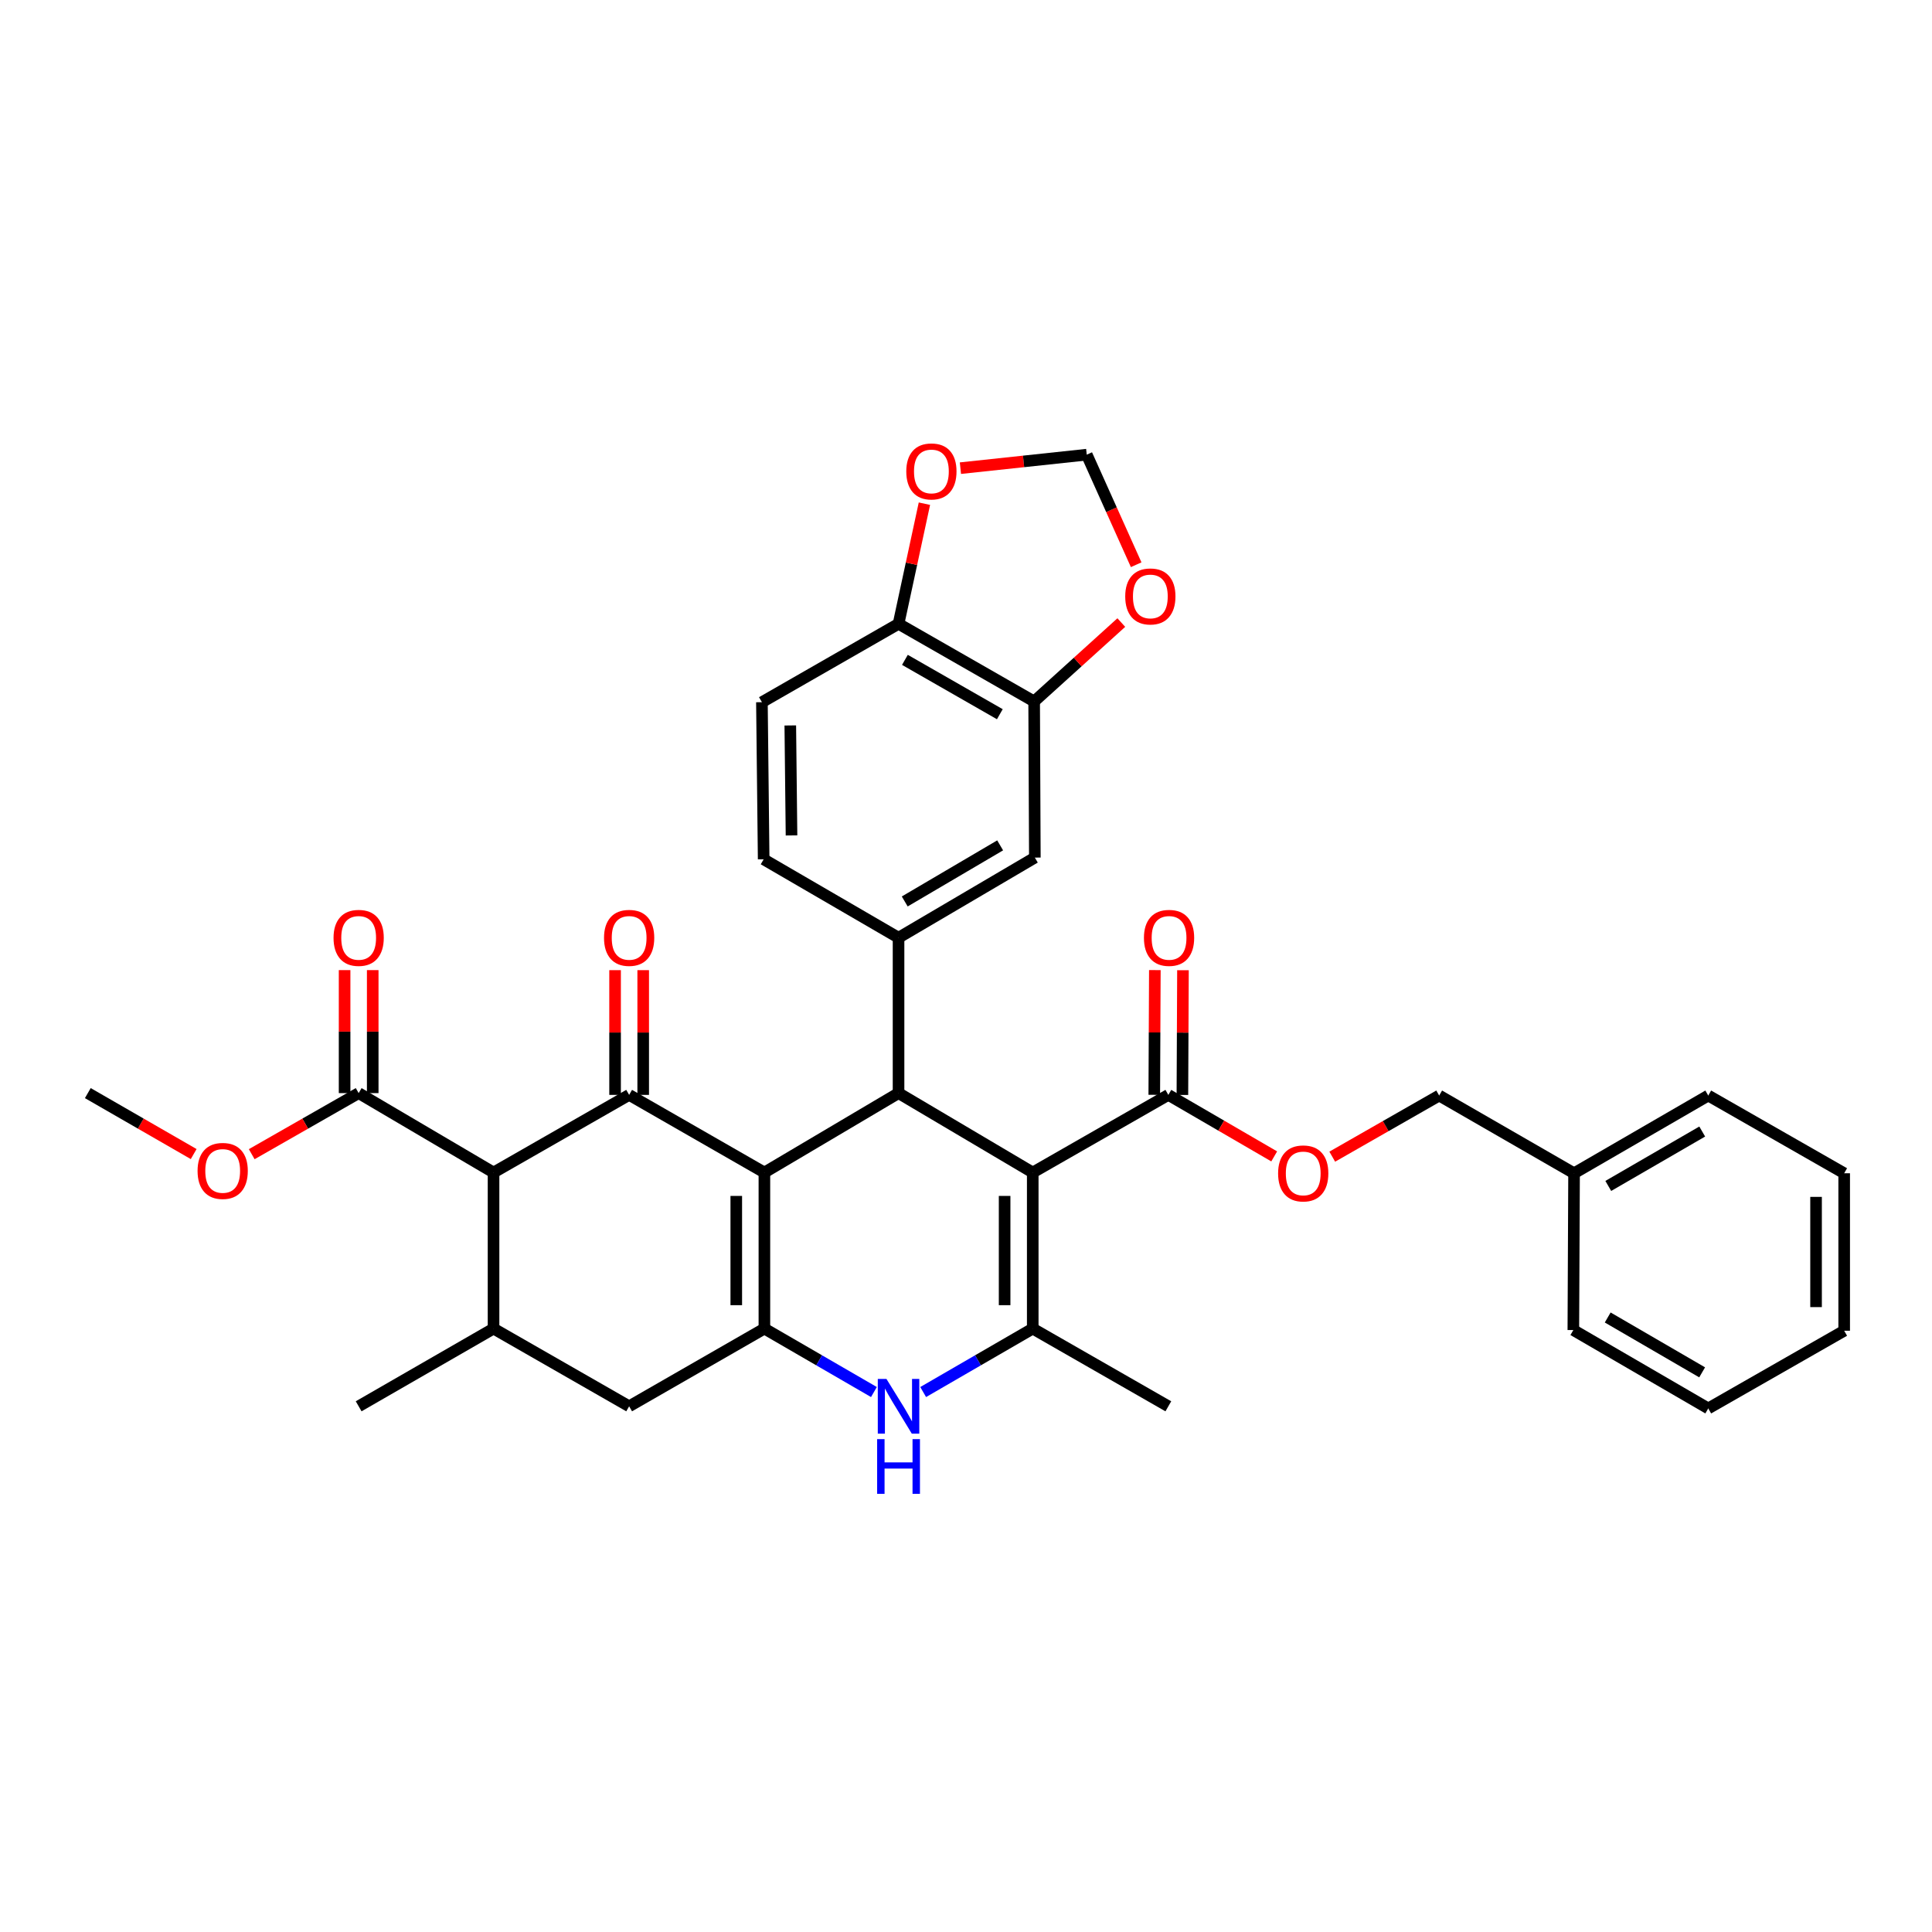<?xml version='1.0' encoding='iso-8859-1'?>
<svg version='1.1' baseProfile='full'
              xmlns='http://www.w3.org/2000/svg'
                      xmlns:rdkit='http://www.rdkit.org/xml'
                      xmlns:xlink='http://www.w3.org/1999/xlink'
                  xml:space='preserve'
width='1000px' height='1000px' viewBox='0 0 1000 1000'>
<!-- END OF HEADER -->
<rect style='opacity:1.0;fill:#FFFFFF;stroke:none' width='1000' height='1000' x='0' y='0'> </rect>
<path class='bond-1' d='M 395.65,606.891 L 465.085,565.79' style='fill:none;fill-rule:evenodd;stroke:#000000;stroke-width:6px;stroke-linecap:butt;stroke-linejoin:miter;stroke-opacity:1' />
<path class='bond-2' d='M 395.65,606.891 L 325.642,566.712' style='fill:none;fill-rule:evenodd;stroke:#000000;stroke-width:6px;stroke-linecap:butt;stroke-linejoin:miter;stroke-opacity:1' />
<path class='bond-3' d='M 395.65,606.891 L 395.65,687.678' style='fill:none;fill-rule:evenodd;stroke:#000000;stroke-width:6px;stroke-linecap:butt;stroke-linejoin:miter;stroke-opacity:1' />
<path class='bond-3' d='M 381.096,619.009 L 381.096,675.56' style='fill:none;fill-rule:evenodd;stroke:#000000;stroke-width:6px;stroke-linecap:butt;stroke-linejoin:miter;stroke-opacity:1' />
<path class='bond-0' d='M 534.543,606.891 L 465.085,565.79' style='fill:none;fill-rule:evenodd;stroke:#000000;stroke-width:6px;stroke-linecap:butt;stroke-linejoin:miter;stroke-opacity:1' />
<path class='bond-8' d='M 534.543,606.891 L 604.73,566.712' style='fill:none;fill-rule:evenodd;stroke:#000000;stroke-width:6px;stroke-linecap:butt;stroke-linejoin:miter;stroke-opacity:1' />
<path class='bond-36' d='M 534.543,606.891 L 534.543,687.678' style='fill:none;fill-rule:evenodd;stroke:#000000;stroke-width:6px;stroke-linecap:butt;stroke-linejoin:miter;stroke-opacity:1' />
<path class='bond-36' d='M 519.989,619.009 L 519.989,675.56' style='fill:none;fill-rule:evenodd;stroke:#000000;stroke-width:6px;stroke-linecap:butt;stroke-linejoin:miter;stroke-opacity:1' />
<path class='bond-7' d='M 465.085,565.79 L 465.085,485.359' style='fill:none;fill-rule:evenodd;stroke:#000000;stroke-width:6px;stroke-linecap:butt;stroke-linejoin:miter;stroke-opacity:1' />
<path class='bond-5' d='M 325.642,566.712 L 255.456,606.891' style='fill:none;fill-rule:evenodd;stroke:#000000;stroke-width:6px;stroke-linecap:butt;stroke-linejoin:miter;stroke-opacity:1' />
<path class='bond-14' d='M 332.919,566.712 L 332.919,534.432' style='fill:none;fill-rule:evenodd;stroke:#000000;stroke-width:6px;stroke-linecap:butt;stroke-linejoin:miter;stroke-opacity:1' />
<path class='bond-14' d='M 332.919,534.432 L 332.919,502.153' style='fill:none;fill-rule:evenodd;stroke:#FF0000;stroke-width:6px;stroke-linecap:butt;stroke-linejoin:miter;stroke-opacity:1' />
<path class='bond-14' d='M 318.365,566.712 L 318.365,534.432' style='fill:none;fill-rule:evenodd;stroke:#000000;stroke-width:6px;stroke-linecap:butt;stroke-linejoin:miter;stroke-opacity:1' />
<path class='bond-14' d='M 318.365,534.432 L 318.365,502.153' style='fill:none;fill-rule:evenodd;stroke:#FF0000;stroke-width:6px;stroke-linecap:butt;stroke-linejoin:miter;stroke-opacity:1' />
<path class='bond-6' d='M 395.65,687.678 L 423.995,704.097' style='fill:none;fill-rule:evenodd;stroke:#000000;stroke-width:6px;stroke-linecap:butt;stroke-linejoin:miter;stroke-opacity:1' />
<path class='bond-6' d='M 423.995,704.097 L 452.339,720.515' style='fill:none;fill-rule:evenodd;stroke:#0000FF;stroke-width:6px;stroke-linecap:butt;stroke-linejoin:miter;stroke-opacity:1' />
<path class='bond-11' d='M 395.65,687.678 L 325.642,727.898' style='fill:none;fill-rule:evenodd;stroke:#000000;stroke-width:6px;stroke-linecap:butt;stroke-linejoin:miter;stroke-opacity:1' />
<path class='bond-4' d='M 534.543,687.678 L 506.187,704.098' style='fill:none;fill-rule:evenodd;stroke:#000000;stroke-width:6px;stroke-linecap:butt;stroke-linejoin:miter;stroke-opacity:1' />
<path class='bond-4' d='M 506.187,704.098 L 477.831,720.517' style='fill:none;fill-rule:evenodd;stroke:#0000FF;stroke-width:6px;stroke-linecap:butt;stroke-linejoin:miter;stroke-opacity:1' />
<path class='bond-26' d='M 534.543,687.678 L 604.73,727.898' style='fill:none;fill-rule:evenodd;stroke:#000000;stroke-width:6px;stroke-linecap:butt;stroke-linejoin:miter;stroke-opacity:1' />
<path class='bond-10' d='M 255.456,606.891 L 185.641,565.79' style='fill:none;fill-rule:evenodd;stroke:#000000;stroke-width:6px;stroke-linecap:butt;stroke-linejoin:miter;stroke-opacity:1' />
<path class='bond-35' d='M 255.456,606.891 L 255.456,687.678' style='fill:none;fill-rule:evenodd;stroke:#000000;stroke-width:6px;stroke-linecap:butt;stroke-linejoin:miter;stroke-opacity:1' />
<path class='bond-12' d='M 465.085,485.359 L 535.635,443.886' style='fill:none;fill-rule:evenodd;stroke:#000000;stroke-width:6px;stroke-linecap:butt;stroke-linejoin:miter;stroke-opacity:1' />
<path class='bond-12' d='M 468.291,466.591 L 517.676,437.559' style='fill:none;fill-rule:evenodd;stroke:#000000;stroke-width:6px;stroke-linecap:butt;stroke-linejoin:miter;stroke-opacity:1' />
<path class='bond-19' d='M 465.085,485.359 L 395.27,444.775' style='fill:none;fill-rule:evenodd;stroke:#000000;stroke-width:6px;stroke-linecap:butt;stroke-linejoin:miter;stroke-opacity:1' />
<path class='bond-17' d='M 604.73,566.712 L 632.128,582.632' style='fill:none;fill-rule:evenodd;stroke:#000000;stroke-width:6px;stroke-linecap:butt;stroke-linejoin:miter;stroke-opacity:1' />
<path class='bond-17' d='M 632.128,582.632 L 659.525,598.552' style='fill:none;fill-rule:evenodd;stroke:#FF0000;stroke-width:6px;stroke-linecap:butt;stroke-linejoin:miter;stroke-opacity:1' />
<path class='bond-21' d='M 612.007,566.745 L 612.155,534.466' style='fill:none;fill-rule:evenodd;stroke:#000000;stroke-width:6px;stroke-linecap:butt;stroke-linejoin:miter;stroke-opacity:1' />
<path class='bond-21' d='M 612.155,534.466 L 612.302,502.186' style='fill:none;fill-rule:evenodd;stroke:#FF0000;stroke-width:6px;stroke-linecap:butt;stroke-linejoin:miter;stroke-opacity:1' />
<path class='bond-21' d='M 597.452,566.679 L 597.6,534.399' style='fill:none;fill-rule:evenodd;stroke:#000000;stroke-width:6px;stroke-linecap:butt;stroke-linejoin:miter;stroke-opacity:1' />
<path class='bond-21' d='M 597.6,534.399 L 597.748,502.119' style='fill:none;fill-rule:evenodd;stroke:#FF0000;stroke-width:6px;stroke-linecap:butt;stroke-linejoin:miter;stroke-opacity:1' />
<path class='bond-9' d='M 255.456,687.678 L 325.642,727.898' style='fill:none;fill-rule:evenodd;stroke:#000000;stroke-width:6px;stroke-linecap:butt;stroke-linejoin:miter;stroke-opacity:1' />
<path class='bond-28' d='M 255.456,687.678 L 185.641,727.898' style='fill:none;fill-rule:evenodd;stroke:#000000;stroke-width:6px;stroke-linecap:butt;stroke-linejoin:miter;stroke-opacity:1' />
<path class='bond-22' d='M 192.919,565.79 L 192.919,533.96' style='fill:none;fill-rule:evenodd;stroke:#000000;stroke-width:6px;stroke-linecap:butt;stroke-linejoin:miter;stroke-opacity:1' />
<path class='bond-22' d='M 192.919,533.96 L 192.919,502.13' style='fill:none;fill-rule:evenodd;stroke:#FF0000;stroke-width:6px;stroke-linecap:butt;stroke-linejoin:miter;stroke-opacity:1' />
<path class='bond-22' d='M 178.364,565.79 L 178.364,533.96' style='fill:none;fill-rule:evenodd;stroke:#000000;stroke-width:6px;stroke-linecap:butt;stroke-linejoin:miter;stroke-opacity:1' />
<path class='bond-22' d='M 178.364,533.96 L 178.364,502.13' style='fill:none;fill-rule:evenodd;stroke:#FF0000;stroke-width:6px;stroke-linecap:butt;stroke-linejoin:miter;stroke-opacity:1' />
<path class='bond-24' d='M 185.641,565.79 L 157.964,581.597' style='fill:none;fill-rule:evenodd;stroke:#000000;stroke-width:6px;stroke-linecap:butt;stroke-linejoin:miter;stroke-opacity:1' />
<path class='bond-24' d='M 157.964,581.597 L 130.287,597.404' style='fill:none;fill-rule:evenodd;stroke:#FF0000;stroke-width:6px;stroke-linecap:butt;stroke-linejoin:miter;stroke-opacity:1' />
<path class='bond-13' d='M 535.635,443.886 L 535.271,363.075' style='fill:none;fill-rule:evenodd;stroke:#000000;stroke-width:6px;stroke-linecap:butt;stroke-linejoin:miter;stroke-opacity:1' />
<path class='bond-16' d='M 535.271,363.075 L 557.829,342.655' style='fill:none;fill-rule:evenodd;stroke:#000000;stroke-width:6px;stroke-linecap:butt;stroke-linejoin:miter;stroke-opacity:1' />
<path class='bond-16' d='M 557.829,342.655 L 580.386,322.235' style='fill:none;fill-rule:evenodd;stroke:#FF0000;stroke-width:6px;stroke-linecap:butt;stroke-linejoin:miter;stroke-opacity:1' />
<path class='bond-37' d='M 535.271,363.075 L 465.085,322.887' style='fill:none;fill-rule:evenodd;stroke:#000000;stroke-width:6px;stroke-linecap:butt;stroke-linejoin:miter;stroke-opacity:1' />
<path class='bond-37' d='M 517.511,369.677 L 468.381,341.546' style='fill:none;fill-rule:evenodd;stroke:#000000;stroke-width:6px;stroke-linecap:butt;stroke-linejoin:miter;stroke-opacity:1' />
<path class='bond-15' d='M 465.085,322.887 L 394.365,363.455' style='fill:none;fill-rule:evenodd;stroke:#000000;stroke-width:6px;stroke-linecap:butt;stroke-linejoin:miter;stroke-opacity:1' />
<path class='bond-18' d='M 465.085,322.887 L 471.78,291.797' style='fill:none;fill-rule:evenodd;stroke:#000000;stroke-width:6px;stroke-linecap:butt;stroke-linejoin:miter;stroke-opacity:1' />
<path class='bond-18' d='M 471.78,291.797 L 478.476,260.707' style='fill:none;fill-rule:evenodd;stroke:#FF0000;stroke-width:6px;stroke-linecap:butt;stroke-linejoin:miter;stroke-opacity:1' />
<path class='bond-20' d='M 588.082,292.303 L 575.289,263.817' style='fill:none;fill-rule:evenodd;stroke:#FF0000;stroke-width:6px;stroke-linecap:butt;stroke-linejoin:miter;stroke-opacity:1' />
<path class='bond-20' d='M 575.289,263.817 L 562.497,235.332' style='fill:none;fill-rule:evenodd;stroke:#000000;stroke-width:6px;stroke-linecap:butt;stroke-linejoin:miter;stroke-opacity:1' />
<path class='bond-25' d='M 689.571,598.69 L 717.243,582.871' style='fill:none;fill-rule:evenodd;stroke:#FF0000;stroke-width:6px;stroke-linecap:butt;stroke-linejoin:miter;stroke-opacity:1' />
<path class='bond-25' d='M 717.243,582.871 L 744.916,567.052' style='fill:none;fill-rule:evenodd;stroke:#000000;stroke-width:6px;stroke-linecap:butt;stroke-linejoin:miter;stroke-opacity:1' />
<path class='bond-38' d='M 497.111,242.322 L 529.804,238.827' style='fill:none;fill-rule:evenodd;stroke:#FF0000;stroke-width:6px;stroke-linecap:butt;stroke-linejoin:miter;stroke-opacity:1' />
<path class='bond-38' d='M 529.804,238.827 L 562.497,235.332' style='fill:none;fill-rule:evenodd;stroke:#000000;stroke-width:6px;stroke-linecap:butt;stroke-linejoin:miter;stroke-opacity:1' />
<path class='bond-23' d='M 395.27,444.775 L 394.365,363.455' style='fill:none;fill-rule:evenodd;stroke:#000000;stroke-width:6px;stroke-linecap:butt;stroke-linejoin:miter;stroke-opacity:1' />
<path class='bond-23' d='M 409.688,432.415 L 409.054,375.491' style='fill:none;fill-rule:evenodd;stroke:#000000;stroke-width:6px;stroke-linecap:butt;stroke-linejoin:miter;stroke-opacity:1' />
<path class='bond-29' d='M 100.247,597.34 L 72.851,581.565' style='fill:none;fill-rule:evenodd;stroke:#FF0000;stroke-width:6px;stroke-linecap:butt;stroke-linejoin:miter;stroke-opacity:1' />
<path class='bond-29' d='M 72.851,581.565 L 45.455,565.79' style='fill:none;fill-rule:evenodd;stroke:#000000;stroke-width:6px;stroke-linecap:butt;stroke-linejoin:miter;stroke-opacity:1' />
<path class='bond-27' d='M 744.916,567.052 L 814.731,607.279' style='fill:none;fill-rule:evenodd;stroke:#000000;stroke-width:6px;stroke-linecap:butt;stroke-linejoin:miter;stroke-opacity:1' />
<path class='bond-30' d='M 814.731,607.279 L 884.189,567.052' style='fill:none;fill-rule:evenodd;stroke:#000000;stroke-width:6px;stroke-linecap:butt;stroke-linejoin:miter;stroke-opacity:1' />
<path class='bond-30' d='M 832.444,613.84 L 881.065,585.681' style='fill:none;fill-rule:evenodd;stroke:#000000;stroke-width:6px;stroke-linecap:butt;stroke-linejoin:miter;stroke-opacity:1' />
<path class='bond-31' d='M 814.731,607.279 L 814.359,688.43' style='fill:none;fill-rule:evenodd;stroke:#000000;stroke-width:6px;stroke-linecap:butt;stroke-linejoin:miter;stroke-opacity:1' />
<path class='bond-33' d='M 884.189,567.052 L 954.545,607.279' style='fill:none;fill-rule:evenodd;stroke:#000000;stroke-width:6px;stroke-linecap:butt;stroke-linejoin:miter;stroke-opacity:1' />
<path class='bond-32' d='M 814.359,688.43 L 884.189,728.998' style='fill:none;fill-rule:evenodd;stroke:#000000;stroke-width:6px;stroke-linecap:butt;stroke-linejoin:miter;stroke-opacity:1' />
<path class='bond-32' d='M 832.145,681.93 L 881.026,710.327' style='fill:none;fill-rule:evenodd;stroke:#000000;stroke-width:6px;stroke-linecap:butt;stroke-linejoin:miter;stroke-opacity:1' />
<path class='bond-34' d='M 884.189,728.998 L 954.545,688.786' style='fill:none;fill-rule:evenodd;stroke:#000000;stroke-width:6px;stroke-linecap:butt;stroke-linejoin:miter;stroke-opacity:1' />
<path class='bond-39' d='M 954.545,607.279 L 954.545,688.786' style='fill:none;fill-rule:evenodd;stroke:#000000;stroke-width:6px;stroke-linecap:butt;stroke-linejoin:miter;stroke-opacity:1' />
<path class='bond-39' d='M 939.991,619.505 L 939.991,676.56' style='fill:none;fill-rule:evenodd;stroke:#000000;stroke-width:6px;stroke-linecap:butt;stroke-linejoin:miter;stroke-opacity:1' />
<path  class='atom-7' d='M 458.825 713.738
L 468.105 728.738
Q 469.025 730.218, 470.505 732.898
Q 471.985 735.578, 472.065 735.738
L 472.065 713.738
L 475.825 713.738
L 475.825 742.058
L 471.945 742.058
L 461.985 725.658
Q 460.825 723.738, 459.585 721.538
Q 458.385 719.338, 458.025 718.658
L 458.025 742.058
L 454.345 742.058
L 454.345 713.738
L 458.825 713.738
' fill='#0000FF'/>
<path  class='atom-7' d='M 454.005 744.89
L 457.845 744.89
L 457.845 756.93
L 472.325 756.93
L 472.325 744.89
L 476.165 744.89
L 476.165 773.21
L 472.325 773.21
L 472.325 760.13
L 457.845 760.13
L 457.845 773.21
L 454.005 773.21
L 454.005 744.89
' fill='#0000FF'/>
<path  class='atom-15' d='M 312.642 485.439
Q 312.642 478.639, 316.002 474.839
Q 319.362 471.039, 325.642 471.039
Q 331.922 471.039, 335.282 474.839
Q 338.642 478.639, 338.642 485.439
Q 338.642 492.319, 335.242 496.239
Q 331.842 500.119, 325.642 500.119
Q 319.402 500.119, 316.002 496.239
Q 312.642 492.359, 312.642 485.439
M 325.642 496.919
Q 329.962 496.919, 332.282 494.039
Q 334.642 491.119, 334.642 485.439
Q 334.642 479.879, 332.282 477.079
Q 329.962 474.239, 325.642 474.239
Q 321.322 474.239, 318.962 477.039
Q 316.642 479.839, 316.642 485.439
Q 316.642 491.159, 318.962 494.039
Q 321.322 496.919, 325.642 496.919
' fill='#FF0000'/>
<path  class='atom-17' d='M 582.415 308.712
Q 582.415 301.912, 585.775 298.112
Q 589.135 294.312, 595.415 294.312
Q 601.695 294.312, 605.055 298.112
Q 608.415 301.912, 608.415 308.712
Q 608.415 315.592, 605.015 319.512
Q 601.615 323.392, 595.415 323.392
Q 589.175 323.392, 585.775 319.512
Q 582.415 315.632, 582.415 308.712
M 595.415 320.192
Q 599.735 320.192, 602.055 317.312
Q 604.415 314.392, 604.415 308.712
Q 604.415 303.152, 602.055 300.352
Q 599.735 297.512, 595.415 297.512
Q 591.095 297.512, 588.735 300.312
Q 586.415 303.112, 586.415 308.712
Q 586.415 314.432, 588.735 317.312
Q 591.095 320.192, 595.415 320.192
' fill='#FF0000'/>
<path  class='atom-18' d='M 661.544 607.359
Q 661.544 600.559, 664.904 596.759
Q 668.264 592.959, 674.544 592.959
Q 680.824 592.959, 684.184 596.759
Q 687.544 600.559, 687.544 607.359
Q 687.544 614.239, 684.144 618.159
Q 680.744 622.039, 674.544 622.039
Q 668.304 622.039, 664.904 618.159
Q 661.544 614.279, 661.544 607.359
M 674.544 618.839
Q 678.864 618.839, 681.184 615.959
Q 683.544 613.039, 683.544 607.359
Q 683.544 601.799, 681.184 598.999
Q 678.864 596.159, 674.544 596.159
Q 670.224 596.159, 667.864 598.959
Q 665.544 601.759, 665.544 607.359
Q 665.544 613.079, 667.864 615.959
Q 670.224 618.839, 674.544 618.839
' fill='#FF0000'/>
<path  class='atom-19' d='M 469.09 244.008
Q 469.09 237.208, 472.45 233.408
Q 475.81 229.608, 482.09 229.608
Q 488.37 229.608, 491.73 233.408
Q 495.09 237.208, 495.09 244.008
Q 495.09 250.888, 491.69 254.808
Q 488.29 258.688, 482.09 258.688
Q 475.85 258.688, 472.45 254.808
Q 469.09 250.928, 469.09 244.008
M 482.09 255.488
Q 486.41 255.488, 488.73 252.608
Q 491.09 249.688, 491.09 244.008
Q 491.09 238.448, 488.73 235.648
Q 486.41 232.808, 482.09 232.808
Q 477.77 232.808, 475.41 235.608
Q 473.09 238.408, 473.09 244.008
Q 473.09 249.728, 475.41 252.608
Q 477.77 255.488, 482.09 255.488
' fill='#FF0000'/>
<path  class='atom-22' d='M 592.102 485.439
Q 592.102 478.639, 595.462 474.839
Q 598.822 471.039, 605.102 471.039
Q 611.382 471.039, 614.742 474.839
Q 618.102 478.639, 618.102 485.439
Q 618.102 492.319, 614.702 496.239
Q 611.302 500.119, 605.102 500.119
Q 598.862 500.119, 595.462 496.239
Q 592.102 492.359, 592.102 485.439
M 605.102 496.919
Q 609.422 496.919, 611.742 494.039
Q 614.102 491.119, 614.102 485.439
Q 614.102 479.879, 611.742 477.079
Q 609.422 474.239, 605.102 474.239
Q 600.782 474.239, 598.422 477.039
Q 596.102 479.839, 596.102 485.439
Q 596.102 491.159, 598.422 494.039
Q 600.782 496.919, 605.102 496.919
' fill='#FF0000'/>
<path  class='atom-23' d='M 172.641 485.439
Q 172.641 478.639, 176.001 474.839
Q 179.361 471.039, 185.641 471.039
Q 191.921 471.039, 195.281 474.839
Q 198.641 478.639, 198.641 485.439
Q 198.641 492.319, 195.241 496.239
Q 191.841 500.119, 185.641 500.119
Q 179.401 500.119, 176.001 496.239
Q 172.641 492.359, 172.641 485.439
M 185.641 496.919
Q 189.961 496.919, 192.281 494.039
Q 194.641 491.119, 194.641 485.439
Q 194.641 479.879, 192.281 477.079
Q 189.961 474.239, 185.641 474.239
Q 181.321 474.239, 178.961 477.039
Q 176.641 479.839, 176.641 485.439
Q 176.641 491.159, 178.961 494.039
Q 181.321 496.919, 185.641 496.919
' fill='#FF0000'/>
<path  class='atom-25' d='M 102.261 606.066
Q 102.261 599.266, 105.621 595.466
Q 108.981 591.666, 115.261 591.666
Q 121.541 591.666, 124.901 595.466
Q 128.261 599.266, 128.261 606.066
Q 128.261 612.946, 124.861 616.866
Q 121.461 620.746, 115.261 620.746
Q 109.021 620.746, 105.621 616.866
Q 102.261 612.986, 102.261 606.066
M 115.261 617.546
Q 119.581 617.546, 121.901 614.666
Q 124.261 611.746, 124.261 606.066
Q 124.261 600.506, 121.901 597.706
Q 119.581 594.866, 115.261 594.866
Q 110.941 594.866, 108.581 597.666
Q 106.261 600.466, 106.261 606.066
Q 106.261 611.786, 108.581 614.666
Q 110.941 617.546, 115.261 617.546
' fill='#FF0000'/>
</svg>
